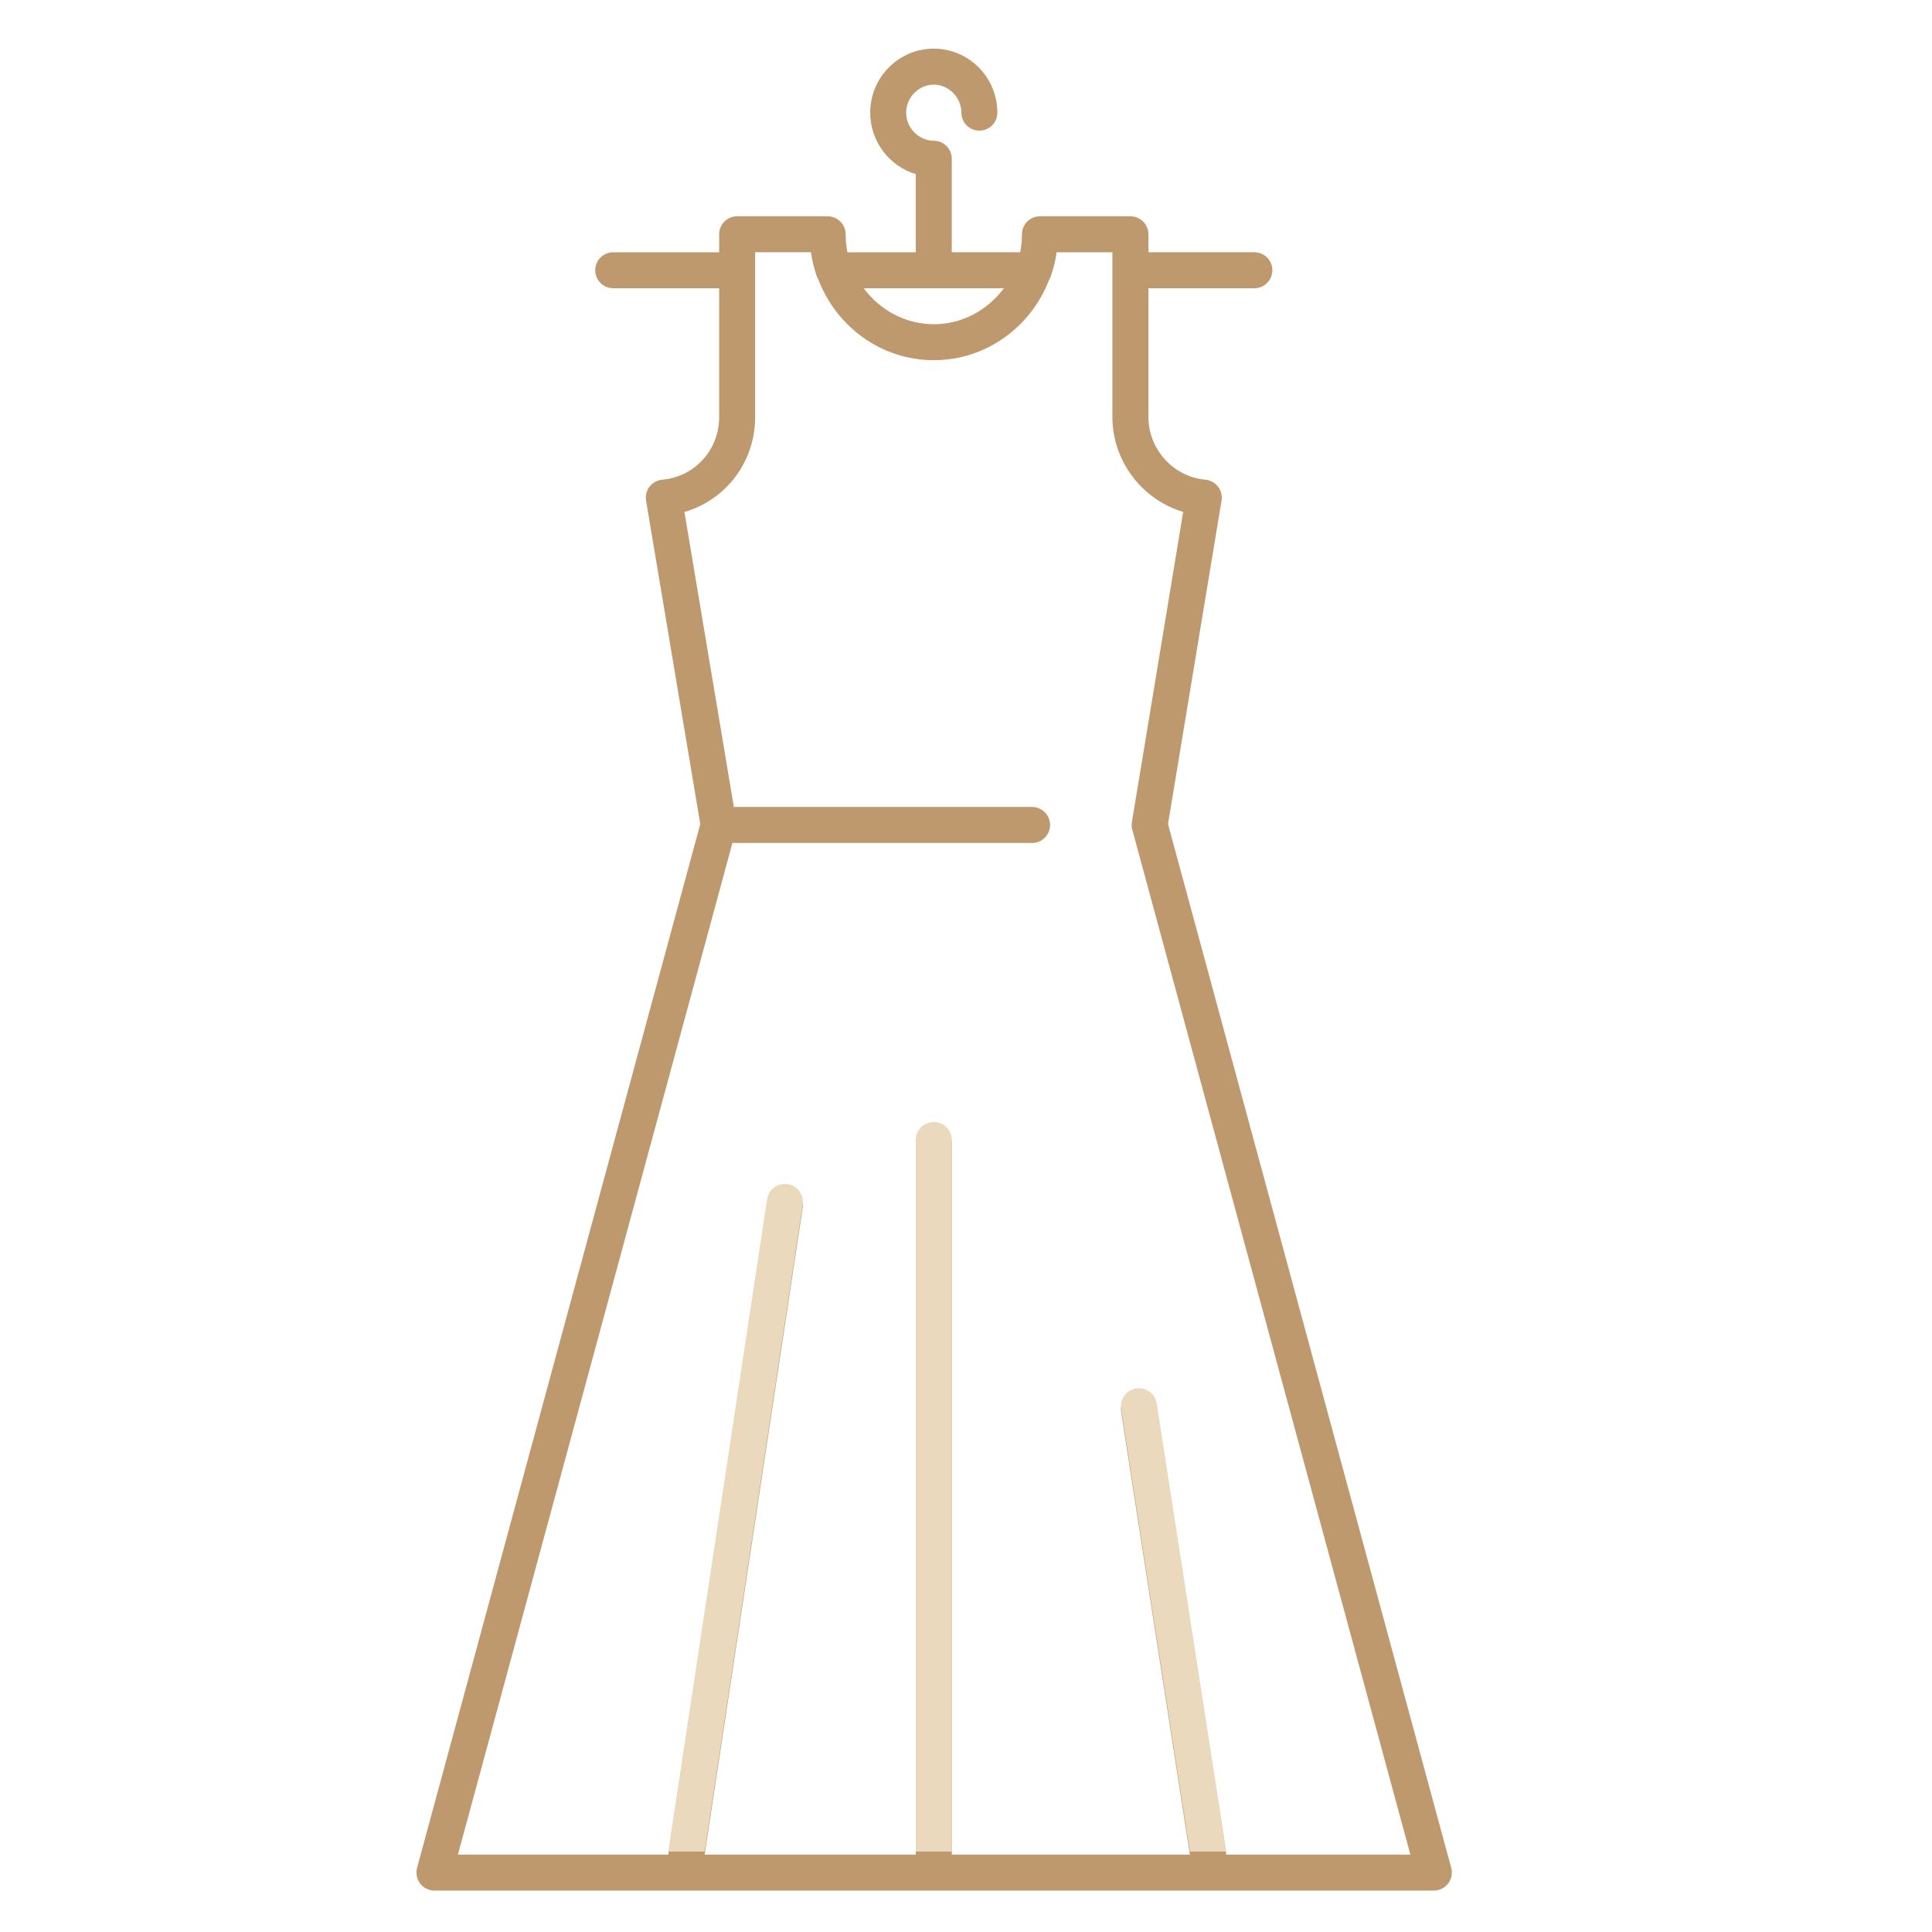 <?xml version="1.0" encoding="utf-8"?>
<!-- Generator: Adobe Illustrator 16.0.0, SVG Export Plug-In . SVG Version: 6.00 Build 0)  -->
<!DOCTYPE svg PUBLIC "-//W3C//DTD SVG 1.1//EN" "http://www.w3.org/Graphics/SVG/1.1/DTD/svg11.dtd">
<svg version="1.1" xmlns="http://www.w3.org/2000/svg" xmlns:xlink="http://www.w3.org/1999/xlink" x="0px" y="0px" width="100px"
	 height="100px" viewBox="0 0 100 100" enable-background="new 0 0 100 100" xml:space="preserve">
<g id="Calque_1" display="none">
	<g display="inline">
		<defs>
			<rect id="SVGID_1_" x="-7.834" y="4.215" width="114" height="91.505"/>
		</defs>
		<clipPath id="SVGID_2_">
			<use xlink:href="#SVGID_1_"  overflow="visible"/>
		</clipPath>
		<path clip-path="url(#SVGID_2_)" fill="#FFFFFF" d="M43.713,71.658c-0.503,0-1.421-0.871-2.161-1.57
			c-1.229-1.163-2.622-2.482-4.219-2.482c-0.235,0-0.471,0.03-0.699,0.087c-0.009,0.002-0.018,0.005-0.028,0.008
			c-0.455,0.132-0.907,0.328-1.306,0.503c-0.354,0.152-0.837,0.362-1.013,0.365c-0.013,0.001-0.024,0.002-0.037,0.003
			c-0.013-0.001-0.024-0.002-0.036-0.003c-0.176-0.003-0.66-0.213-1.013-0.365c-0.398-0.174-0.851-0.37-1.308-0.503
			c-0.009-0.003-0.018-0.006-0.025-0.007c-0.23-0.058-0.465-0.088-0.701-0.088c-1.597,0-2.991,1.319-4.219,2.482
			c-0.739,0.699-1.659,1.57-2.164,1.57c-0.258,0-0.496,0.14-0.622,0.365c-0.125,0.225-0.121,0.502,0.016,0.722
			c0.036,0.057,0.891,1.426,2.544,2.797c0.972,0.808,2.024,1.45,3.126,1.913c1.384,0.58,2.848,0.874,4.351,0.874
			c0.017,0,0.033,0,0.05-0.001c0.018,0.001,0.035,0.001,0.051,0.001l0,0c1.503,0,2.967-0.294,4.351-0.874
			c1.103-0.463,2.153-1.105,3.126-1.913c1.648-1.367,2.509-2.739,2.545-2.797c0.136-0.22,0.141-0.497,0.016-0.722
			C44.211,71.798,43.973,71.658,43.713,71.658 M40.869,74.445c-1.355,1.122-3.592,2.46-6.569,2.46c-0.017,0-0.033,0.001-0.051,0.003
			c-0.017-0.002-0.033-0.003-0.05-0.003c-2.381,0-4.583-0.822-6.548-2.442c-0.217-0.18-0.43-0.368-0.636-0.563
			c0.227,0.038,0.452,0.064,0.672,0.078c0.101,0.006,0.206,0.009,0.311,0.009c0.821,0,1.663-0.181,2.477-0.354
			c0.713-0.153,1.386-0.297,1.946-0.297c0.753,0,1.427,0.363,1.431,0.366c0.121,0.066,0.26,0.098,0.399,0.087
			c0.138,0.01,0.275-0.021,0.392-0.087c0.007-0.003,0.68-0.366,1.433-0.366c0.56,0,1.234,0.144,1.947,0.297
			c0.814,0.174,1.657,0.354,2.476,0.354c0.105,0,0.212-0.003,0.312-0.009c0.222-0.014,0.445-0.04,0.673-0.078
			C41.283,74.089,41.08,74.271,40.869,74.445 M40.727,72.556c-0.072,0.004-0.146,0.006-0.225,0.006
			c-0.671,0-1.436-0.163-2.181-0.323c-0.788-0.169-1.532-0.328-2.244-0.328c-0.765,0-1.433,0.229-1.828,0.402
			c-0.394-0.173-1.062-0.402-1.828-0.402c-0.71,0-1.455,0.16-2.245,0.328c-0.741,0.159-1.507,0.323-2.18,0.323
			c-0.077,0-0.152-0.002-0.223-0.006c-0.438-0.026-0.854-0.118-1.208-0.225c0.442-0.34,0.893-0.766,1.36-1.208
			c1.035-0.98,2.208-2.09,3.253-2.09c0.112,0,0.223,0.012,0.328,0.038c0.366,0.108,0.752,0.276,1.125,0.438
			c0.589,0.255,1.097,0.476,1.554,0.483H34.2c0.017,0,0.033,0,0.051-0.001c0.021,0.001,0.043,0.001,0.063,0.001
			c0.458-0.009,0.964-0.229,1.552-0.483c0.373-0.161,0.759-0.328,1.125-0.438c0.106-0.026,0.217-0.038,0.329-0.038
			c1.046,0,2.218,1.109,3.253,2.09c0.469,0.442,0.918,0.868,1.36,1.208C41.58,72.438,41.164,72.529,40.727,72.556"/>
		<path clip-path="url(#SVGID_2_)" fill="#FFFFFF" d="M42.449,83.683c-2.565,1.149-5.34,1.756-8.024,1.756
			c-0.043,0-0.084,0.004-0.125,0.009c-0.04-0.005-0.081-0.009-0.124-0.009c-5.627,0-11.375-2.662-15.002-6.946
			c-2.396-2.832-4.112-5.762-5.47-9.46c-0.019-0.097-0.053-0.188-0.099-0.274c-0.524-1.459-0.995-3.038-1.43-4.777
			c-0.128-0.511-0.646-0.82-1.155-0.692c-0.51,0.129-0.82,0.645-0.692,1.155c0.278,1.109,0.565,2.143,0.868,3.117
			c-4.2-2.306-6.503-8.114-6.51-11.847c-0.004-1.748,0.467-2.919,1.259-3.139c0.437-0.11,0.792-0.07,1.117,0.127
			c0.743,0.451,1.156,1.61,1.253,2.021c0.118,0.512,0.627,0.831,1.139,0.715c0.514-0.116,0.834-0.628,0.718-1.14
			c-0.052-0.229-0.556-2.27-2.113-3.22c-0.039-0.024-0.078-0.046-0.117-0.068c-0.29-1.708-1.416-8.584-1.416-12.447
			c0-20,10.69-32.422,27.9-32.422c17.208,0,27.899,12.423,27.899,32.422c0,1.739-0.236,4.389-0.683,7.662
			c-0.072,0.521,0.293,1.001,0.815,1.073c0.52,0.071,1-0.294,1.071-0.815c0.465-3.405,0.701-6.07,0.701-7.92
			c0-5.561-0.781-10.618-2.322-15.031c-1.465-4.199-3.615-7.819-6.389-10.757C52.861,9.962,49.66,7.8,46.006,6.351
			c-3.537-1.402-7.434-2.114-11.581-2.114c-4.149,0-8.045,0.711-11.582,2.114c-3.655,1.45-6.855,3.612-9.513,6.425
			c-2.775,2.938-4.925,6.558-6.39,10.757c-1.54,4.413-2.321,9.47-2.321,15.031c0,3.647,0.921,9.622,1.327,12.077
			c-0.159,0.02-0.32,0.05-0.482,0.091c-0.004,0.001-0.007,0.002-0.011,0.003c-1.705,0.459-2.679,2.276-2.673,4.983
			c0.006,2.655,0.933,5.805,2.481,8.422c0.864,1.461,1.882,2.706,3.028,3.699c1.15,0.996,2.404,1.718,3.735,2.148
			c0.344,0.915,0.71,1.782,1.103,2.616c1.205,2.564,2.708,4.894,4.592,7.119c1.974,2.333,4.547,4.27,7.443,5.603
			c2.869,1.32,5.985,2.019,9.013,2.019c0.043,0,0.084-0.003,0.124-0.009c0.041,0.006,0.083,0.009,0.125,0.009
			c2.95,0,5.993-0.665,8.804-1.923c0.479-0.215,0.693-0.779,0.479-1.259S42.93,83.468,42.449,83.683"/>
		<path clip-path="url(#SVGID_2_)" fill="#FFFFFF" d="M36.206,62.623c0.514,0.441,1.147,0.362,1.412-0.177
			c0.267-0.538,0.066-1.332-0.448-1.772c-0.514-0.44-1.146-0.36-1.412,0.178C35.492,61.389,35.692,62.184,36.206,62.623"/>
		<path clip-path="url(#SVGID_2_)" fill="#FFFFFF" d="M31.43,60.674c-0.514,0.44-0.715,1.234-0.45,1.772
			c0.267,0.539,0.899,0.618,1.414,0.177c0.513-0.439,0.714-1.234,0.449-1.771C32.577,60.313,31.944,60.233,31.43,60.674"/>
		<path clip-path="url(#SVGID_2_)" fill="#FFFFFF" d="M52.273,42.597c-1.759-1.336-2.471-1.627-2.854-1.731
			c-0.007-0.002-0.017-0.004-0.024-0.007c-1.409-0.339-3.591-0.102-6.484,0.705c-2.086,0.582-3.77,1.245-3.841,1.272
			c-0.489,0.193-0.729,0.746-0.535,1.235c0.193,0.49,0.747,0.729,1.234,0.537c1.794-0.709,6.931-2.426,9.167-1.9
			c0.588,0.169,2.433,1.534,3.815,2.712c0.179,0.153,0.399,0.228,0.616,0.228c0.271,0,0.538-0.114,0.727-0.335
			c0.341-0.401,0.292-1.001-0.107-1.343C53.953,43.942,53.19,43.294,52.273,42.597"/>
		<path clip-path="url(#SVGID_2_)" fill="#FFFFFF" d="M28.832,44.608c0.489,0.193,1.042-0.047,1.235-0.537
			c0.193-0.489-0.047-1.042-0.536-1.235c-0.071-0.028-1.755-0.691-3.841-1.272c-2.894-0.807-5.076-1.043-6.485-0.705
			c-0.009,0.002-0.017,0.004-0.024,0.007c-0.383,0.104-1.096,0.395-2.854,1.731c-0.917,0.697-1.68,1.346-1.712,1.373
			c-0.4,0.342-0.448,0.943-0.107,1.343c0.188,0.221,0.456,0.335,0.725,0.335c0.218,0,0.438-0.075,0.617-0.228
			c1.382-1.178,3.227-2.542,3.816-2.712C21.902,42.182,27.037,43.899,28.832,44.608"/>
		<path clip-path="url(#SVGID_2_)" fill="#FFFFFF" d="M23.104,54.389c0.067,0.002,0.136,0.003,0.204,0.003
			c3.478,0,6.379-1.951,6.504-2.035c0.434-0.297,0.545-0.889,0.25-1.322c-0.294-0.434-0.887-0.547-1.322-0.252
			c-0.026,0.018-2.648,1.769-5.594,1.704c-2.833-0.063-4.303-1.518-4.364-1.58l0.005,0.004c-1.212-1.107-2.169,0.672-1.375,1.318
			S19.448,54.309,23.104,54.389"/>
		<path clip-path="url(#SVGID_2_)" fill="#FFFFFF" d="M51.188,52.229c0.673-0.623-0.303-2.069-1.375-1.318l0.004-0.004
			c-0.061,0.062-1.529,1.517-4.362,1.58c-2.906,0.065-5.271-1.649-5.313-1.681c-0.42-0.313-1.017-0.226-1.331,0.193
			c-0.314,0.423-0.229,1.019,0.193,1.334c0.114,0.085,2.797,2.06,6.289,2.06c0.068,0,0.137-0.001,0.206-0.003
			C49.152,54.309,50.515,52.852,51.188,52.229"/>
		<path clip-path="url(#SVGID_2_)" fill="#FFFFFF" d="M47.285,16.659c0.308-0.427,0.209-1.022-0.219-1.33
			c-0.425-0.307-1.02-0.21-1.327,0.217c-4.822,6.701-10.858,8.35-16.696,9.945c-4.076,1.113-8.289,2.264-11.96,5.104
			c-1.983,1.536-3.647,3.422-5.087,5.768c-1.589,2.591-2.867,5.677-3.909,9.434c-0.141,0.508,0.156,1.033,0.663,1.173
			c0.085,0.024,0.171,0.035,0.255,0.035c0.417,0,0.8-0.276,0.917-0.698c4.084-14.733,11.631-16.794,19.622-18.977
			c3.025-0.827,6.153-1.682,9.167-3.226C42.142,22.345,44.946,19.91,47.285,16.659"/>
		<path clip-path="url(#SVGID_2_)" fill="#FFFFFF" d="M59.398,46.188c0.071,0,0.143-0.008,0.217-0.026
			c0.512-0.119,0.83-0.631,0.711-1.144c-0.498-2.129-1.362-4.218-2.566-6.208c-1.251-2.065-2.814-3.929-4.65-5.541
			c-4.104-3.604-9.268-5.69-14.941-6.032c-0.524-0.032-0.976,0.369-1.008,0.894c-0.031,0.524,0.369,0.977,0.894,1.008
			c11.572,0.697,18.696,8.945,20.418,16.313C58.575,45.891,58.966,46.188,59.398,46.188"/>
		<path clip-path="url(#SVGID_2_)" fill="#FFFFFF" d="M11.338,80.436L11.338,80.436c-0.003,0-0.007-0.001-0.01,0
			c-1.542,0-2.765-0.442-3.632-1.313c-1.468-1.476-1.49-3.738-1.49-3.813v-0.008c0-0.35-0.282-0.633-0.631-0.636H5.572
			c-0.348,0-0.631,0.281-0.635,0.629c0,0.002,0,0.004,0,0.007c0,0.054-0.023,1.365-0.671,2.637c-0.844,1.657-2.345,2.497-4.46,2.497
			c-0.349,0-0.633,0.282-0.634,0.632c-0.001,0.351,0.281,0.635,0.63,0.637c2.107,0.015,3.606,0.86,4.456,2.514
			c0.659,1.286,0.68,2.607,0.681,2.625c0.002,0.348,0.286,0.63,0.635,0.63h0.002c0.351-0.002,0.634-0.287,0.632-0.638
			c0-0.064-0.016-1.6-0.798-3.152c-0.464-0.922-1.255-1.953-2.59-2.603c1.344-0.645,2.137-1.684,2.6-2.61
			c0.05-0.101,0.098-0.201,0.142-0.302c0.273,0.627,0.665,1.272,1.228,1.84c0.437,0.442,0.938,0.798,1.5,1.068
			c-0.569,0.279-1.076,0.646-1.52,1.104c-0.244,0.252-0.236,0.654,0.016,0.897c0.251,0.245,0.653,0.237,0.897-0.015
			c0.871-0.899,2.098-1.355,3.647-1.358h0.011c0.35,0,0.634-0.284,0.634-0.635C11.973,80.719,11.689,80.436,11.338,80.436"/>
		<path clip-path="url(#SVGID_2_)" fill="#FFFFFF" d="M0.634,37.347c0.35,0,0.634-0.285,0.634-0.635
			c0-0.351-0.285-0.635-0.635-0.635H0.632H0.626c-0.99,0-1.771-0.279-2.319-0.829c-0.942-0.945-0.955-2.415-0.955-2.447
			c0-0.002,0-0.005,0-0.006c0-0.349-0.282-0.633-0.632-0.634h-0.003c-0.348,0-0.632,0.28-0.635,0.628v0.005
			c0,0.03-0.018,0.888-0.441,1.711c-0.536,1.043-1.492,1.573-2.841,1.573c-0.349,0-0.633,0.283-0.634,0.633
			c-0.001,0.349,0.281,0.635,0.631,0.637c1.344,0.01,2.299,0.542,2.84,1.584c0.428,0.829,0.446,1.688,0.446,1.703
			c0.002,0.349,0.286,0.63,0.635,0.63h0.002c0.351-0.001,0.634-0.287,0.632-0.638c0-0.045-0.012-1.134-0.564-2.23
			c-0.291-0.577-0.759-1.215-1.51-1.675c0.686-0.417,1.137-0.983,1.431-1.519c0.177,0.323,0.402,0.642,0.69,0.933
			c0.223,0.226,0.47,0.42,0.738,0.583c-0.274,0.169-0.526,0.371-0.753,0.606c-0.244,0.252-0.237,0.654,0.015,0.898
			c0.252,0.244,0.654,0.237,0.898-0.015c0.551-0.569,1.336-0.859,2.331-0.86H0.634"/>
		<path clip-path="url(#SVGID_2_)" fill="#FFFFFF" d="M74.563,32.945c1.029,0,1.867-0.837,1.867-1.869
			c0-1.03-0.838-1.869-1.867-1.869c-1.03,0-1.868,0.839-1.868,1.869C72.695,32.108,73.533,32.945,74.563,32.945 M74.563,30.479
			c0.328,0,0.598,0.269,0.598,0.598c0,0.331-0.27,0.599-0.598,0.599c-0.331,0-0.599-0.268-0.599-0.599
			C73.965,30.747,74.232,30.479,74.563,30.479"/>
	</g>
	<g display="inline">
		<defs>
			<rect id="SVGID_3_" x="49.854" y="91.935" width="3.776" height="3.765"/>
		</defs>
		<clipPath id="SVGID_4_">
			<use xlink:href="#SVGID_3_"  overflow="visible"/>
		</clipPath>
		<path clip-path="url(#SVGID_4_)" fill="#FFFFFF" d="M51.733,91.963c-1.029,0-1.868,0.838-1.868,1.868s0.839,1.868,1.868,1.868
			c1.031,0,1.867-0.838,1.867-1.868S52.765,91.963,51.733,91.963 M51.733,94.43c-0.331,0-0.599-0.269-0.599-0.599
			s0.268-0.6,0.599-0.6s0.599,0.27,0.599,0.6S52.064,94.43,51.733,94.43"/>
	</g>
	<g display="inline">
		<defs>
			<rect id="SVGID_5_" x="-7.834" y="4.215" width="114" height="91.505"/>
		</defs>
		<clipPath id="SVGID_6_">
			<use xlink:href="#SVGID_5_"  overflow="visible"/>
		</clipPath>
		<path clip-path="url(#SVGID_6_)" fill="#FFFFFF" d="M87.242,62.56c0.021-0.132,0.031-0.264,0.031-0.395v-3.292
			c0-2.035-1.521-3.512-5.883-4.621c-0.07-0.017-0.142-0.026-0.211-0.026c-0.396,0-0.741,0.268-0.837,0.649
			c-0.117,0.462,0.162,0.933,0.622,1.049c3.774,0.96,4.584,2.047,4.584,2.949c0,0.903-1.563,1.978-4.084,2.798
			c-2.99,0.974-7.017,1.51-11.34,1.51c-4.322,0-8.351-0.536-11.341-1.51c-2.519-0.82-4.085-1.895-4.085-2.798
			c0-0.847,1.378-1.858,3.593-2.642c2.586-0.914,5.115-1.494,8.976-1.634c0.23-0.01,0.443-0.105,0.601-0.274
			c0.155-0.169,0.237-0.389,0.229-0.619c-0.018-0.466-0.395-0.832-0.86-0.832c-0.011,0-0.021,0-0.032,0.001
			c-3.864,0.14-6.611,0.75-9.318,1.675c-3.211,1.096-4.911,2.592-4.911,4.325l0.002,3.292c0,0.131,0.01,0.262,0.029,0.396
			c-1.594,0.998-2.402,2.143-2.402,3.402v10.989c0,2.062,2.162,3.813,6.253,5.068c3.559,1.093,8.396,1.719,13.268,1.719
			c4.872,0,9.71-0.626,13.269-1.719c4.091-1.255,6.253-3.007,6.253-5.068V65.963C89.646,64.702,88.837,63.558,87.242,62.56
			 M87.922,76.952c0,0.547-0.438,1.145-1.264,1.726c-0.849,0.595-2.092,1.162-3.599,1.641c-3.442,1.094-8.035,1.695-12.935,1.695
			c-4.896,0-9.491-0.602-12.934-1.695c-1.507-0.479-2.75-1.046-3.6-1.641c-0.825-0.581-1.264-1.179-1.264-1.726v-8.053
			c1.521,1.175,4.04,2.153,7.301,2.837c3.115,0.652,6.843,1.013,10.496,1.013s7.382-0.36,10.497-1.013
			c3.261-0.684,5.777-1.662,7.3-2.837V76.952z M86.658,67.688c-0.849,0.596-2.092,1.163-3.599,1.642
			c-3.442,1.093-8.035,1.695-12.935,1.695c-4.898,0-9.491-0.603-12.934-1.695c-1.507-0.479-2.75-1.046-3.6-1.642
			c-0.825-0.58-1.264-1.178-1.264-1.725c0-0.573,0.513-1.228,1.45-1.846c0.86,0.987,2.398,1.837,4.569,2.526
			c3.157,1.002,7.34,1.555,11.777,1.555c1.02,0,2.04-0.03,3.033-0.088c0.23-0.013,0.441-0.115,0.594-0.287
			c0.153-0.173,0.23-0.395,0.216-0.624c-0.026-0.454-0.405-0.812-0.863-0.812c-0.016,0-0.03,0-0.046,0.001
			c-0.964,0.057-1.95,0.085-2.934,0.085c-4.322,0-8.351-0.536-11.339-1.511c-2.521-0.821-4.087-1.893-4.087-2.798v-0.513
			c0.891,0.642,2.117,1.212,3.648,1.698c3.157,1.003,7.34,1.556,11.777,1.556c4.437,0,8.62-0.553,11.777-1.556
			c1.532-0.486,2.758-1.057,3.646-1.698v0.513c0,0.675-0.91,1.489-2.435,2.18c-0.211,0.095-0.369,0.266-0.451,0.481
			c-0.081,0.216-0.074,0.45,0.021,0.66c0.139,0.307,0.447,0.507,0.785,0.507c0.124,0,0.244-0.026,0.354-0.077
			c1.176-0.531,2.063-1.138,2.644-1.802c0.938,0.619,1.454,1.273,1.454,1.849C87.922,66.51,87.484,67.107,86.658,67.688"/>
	</g>
	<g display="inline">
		<defs>
			<rect id="SVGID_7_" x="76.383" y="39.226" width="29.779" height="32.695"/>
		</defs>
		<clipPath id="SVGID_8_">
			<use xlink:href="#SVGID_7_"  overflow="visible"/>
		</clipPath>
		<path clip-path="url(#SVGID_8_)" fill="#FFFFFF" d="M105.442,60.209c-0.848-2.642-2.376-5.563-4.422-8.448l-0.007-0.01
			c-0.148-0.209-0.303-0.421-0.457-0.631l-0.021-0.03c-0.156-0.211-0.313-0.419-0.464-0.616l-0.028-0.036
			c-0.159-0.207-0.317-0.411-0.476-0.609l-0.027-0.033c-0.172-0.217-0.334-0.417-0.494-0.61l-0.006-0.008
			c-0.155-0.187-0.316-0.377-0.491-0.583L98.51,48.55c-0.159-0.186-0.322-0.374-0.5-0.575l-0.037-0.039
			c-0.167-0.189-0.34-0.381-0.516-0.569l-0.025-0.028c-0.173-0.188-0.354-0.379-0.534-0.568l-0.009-0.009
			c-2.446-2.553-5.027-4.603-7.461-5.931c-1.954-1.067-3.702-1.606-5.192-1.606c-1.115,0-2.05,0.306-2.78,0.911l-3.403,2.813
			c-1.938,1.604-2.234,4.366-0.475,8.767c0.133,0.329,0.447,0.543,0.802,0.543c0.11,0,0.218-0.021,0.32-0.063
			c0.443-0.177,0.657-0.68,0.48-1.121c-1.44-3.604-1.333-5.718-0.031-6.795c0.417-0.345,0.987-0.52,1.694-0.52
			c1.173,0,2.68,0.484,4.355,1.398c2.999,1.637,6.238,4.456,9.117,7.94s5.039,7.195,6.081,10.449
			c0.938,2.929,0.848,5.143-0.246,6.083h-0.013l-0.025,0.032c-0.412,0.338-0.977,0.508-1.678,0.509
			c-1.635,0-3.367-0.738-5.796-2.413c-0.145-0.1-0.313-0.153-0.488-0.153c-0.284,0-0.55,0.14-0.711,0.373
			c-0.271,0.392-0.171,0.93,0.22,1.2c2.756,1.9,4.769,2.722,6.777,2.722l0,0c1.111,0,2.044-0.308,2.78-0.912l3.407-2.817
			C106.342,66.752,106.631,63.926,105.442,60.209 M103.525,66.843l-0.746,0.615c0.059-1.106-0.107-2.37-0.495-3.765
			c-0.861-3.094-2.762-6.691-5.352-10.133c-0.055-0.073-0.123-0.138-0.201-0.192C96.383,52.91,96.017,52.45,95.645,52
			c-3.017-3.649-6.434-6.617-9.62-8.356c-1.548-0.843-2.975-1.359-4.249-1.536l0.776-0.642c0.416-0.344,0.986-0.518,1.694-0.518
			c1.173,0,2.68,0.482,4.354,1.397c2.283,1.245,4.719,3.186,7.04,5.607c0.004,0.003,0.006,0.006,0.01,0.01
			c0.35,0.365,0.702,0.747,1.048,1.135l0.006,0.006c0.172,0.193,0.34,0.385,0.501,0.574l0.028,0.034
			c0.163,0.189,0.323,0.381,0.478,0.564l0.007,0.01c0.155,0.188,0.317,0.388,0.481,0.592l0.016,0.021
			c0.162,0.203,0.321,0.407,0.474,0.606l0.004,0.004c0.316,0.414,0.625,0.832,0.918,1.245c0.002,0.003,0.004,0.006,0.008,0.009
			c1.942,2.738,3.388,5.495,4.182,7.972C104.745,63.69,104.646,65.916,103.525,66.843"/>
	</g>
	<g display="inline">
		<defs>
			<rect id="SVGID_9_" x="-7.834" y="4.215" width="114" height="91.505"/>
		</defs>
		<clipPath id="SVGID_10_">
			<use xlink:href="#SVGID_9_"  overflow="visible"/>
		</clipPath>
		<path clip-path="url(#SVGID_10_)" fill="#FFFFFF" d="M63.061,58.321c-0.475,0-0.863,0.387-0.863,0.862s0.389,0.862,0.863,0.862
			c2.262,0,4.433-0.896,6.454-2.664c1.589-1.389,2.677-2.973,3.207-3.837c1.251,0.397,4.086,1.479,5.212,3.403
			c0.484,0.825,0.584,1.702,0.312,2.681c-0.062,0.223-0.034,0.455,0.08,0.656c0.11,0.2,0.295,0.346,0.519,0.408
			c0.074,0.021,0.153,0.032,0.232,0.032c0.386,0,0.727-0.26,0.831-0.631c0.4-1.435,0.237-2.788-0.487-4.022
			c-1.833-3.126-6.698-4.332-6.903-4.381c-0.068-0.017-0.136-0.024-0.203-0.024c-0.322,0-0.613,0.176-0.764,0.462
			C71.518,52.19,68.248,58.321,63.061,58.321"/>
	</g>
</g>
<g id="Calque_3" display="none">
	<g display="inline">
		<path fill="none" stroke="#BF996E" stroke-width="2" stroke-linecap="round" stroke-linejoin="round" stroke-miterlimit="10" d="
			M8.741,58.205c0,0,0.013,0.091,0,0.116c0.129,3.241,1.007,5.462,2.131,6.895c0.929,1.163,2.247,1.899,3.603,1.77
			c0.438-0.039,0.813-0.142,1.11-0.349c0.013,0,0.025,0,0.039-0.013"/>
		<path fill="none" stroke="#EBD9BD" stroke-width="2" stroke-linecap="round" stroke-linejoin="round" stroke-miterlimit="10" d="
			M38.555,71.937c1.638,0.9,3.276,0.9,4.914,0"/>
		<path fill="none" stroke="#EBD9BD" stroke-width="2" stroke-linecap="round" stroke-linejoin="round" stroke-miterlimit="10" d="
			M35.534,81.071c3.653,2.136,7.305,2.136,10.957,0"/>
		<path fill="none" stroke="#EBD9BD" stroke-width="2" stroke-linecap="round" stroke-linejoin="round" stroke-miterlimit="10" d="
			M13.545,48.792v1.394c-0.026,5.397,0.517,10.37,1.626,14.9c0.065,0.285,0.142,0.568,0.22,0.852
			c1.433,5.54,3.693,10.435,6.702,14.694c4.261,6.044,13.08,12.899,18.916,12.899c5.836,0,14.668-6.855,18.903-12.899
			c1.021-1.434,1.949-2.943,2.775-4.52"/>
		<path fill="none" stroke="#BF996E" stroke-width="2" stroke-linecap="round" stroke-linejoin="round" stroke-miterlimit="10" d="
			M74.332,52.549L74.332,52.549c0.404-1.916,0.625-3.877,0.531-5.834c-0.487-10.023-5.33-18.11-11.065-23.566
			c-8.819-8.367-29.555-11.697-43.306-1.213C10.304,29.708,4.558,43.008,8.741,58.321c0.013-0.025,0-0.116,0-0.116
			c1.356-5.254,2.221-9.077,6.818-11.026c12.615-5.333,27.915,0.799,34.293-10.653c0.93-1.678,1.68-3.459,2.222-5.319
			c0.014-0.065,0.038-0.104,0.038-0.156c1.802,11.141,11.311,16.244,11.325,16.244"/>
		<path fill="none" stroke="#BF996E" stroke-width="2" stroke-linecap="round" stroke-linejoin="round" stroke-miterlimit="10" d="
			M24.952,19.02c-0.833-1.303-0.833-2.288-0.833-2.9C24.115,9.759,31.88,4.841,41.025,4.841c9.147,0,17.281,4.835,16.905,11.279
			c-0.023,0.375-0.236,1.346-0.587,2.264"/>
		<path fill="none" stroke="#EBD9BD" stroke-width="2" stroke-linecap="round" stroke-linejoin="round" stroke-miterlimit="10" d="
			M30.47,89.069c0,0,0.437,4.559,0,8.874"/>
		<path fill="none" stroke="#EBD9BD" stroke-width="2" stroke-linecap="round" stroke-linejoin="round" stroke-miterlimit="10" d="
			M51.557,89.069c0,0-0.437,4.559,0,8.874"/>
		<path fill="none" stroke="#EBD9BD" stroke-width="2" stroke-linecap="round" stroke-linejoin="round" stroke-miterlimit="10" d="
			M22.533,60.526c2.068,2.112,7.613,3.202,11.67-0.188"/>
		<path fill="none" stroke="#EBD9BD" stroke-width="2" stroke-linecap="round" stroke-linejoin="round" stroke-miterlimit="10" d="
			M49.188,51.964c1.308-0.354,5.41-0.725,8.107,0"/>
		<path fill="none" stroke="#EBD9BD" stroke-width="2" stroke-linecap="round" stroke-linejoin="round" stroke-miterlimit="10" d="
			M32.933,51.964c-1.309-0.354-5.411-0.725-8.109,0"/>
		
			<line fill="none" stroke="#BF996E" stroke-width="2" stroke-linecap="round" stroke-linejoin="round" stroke-miterlimit="10" x1="79.996" y1="62.698" x2="76.315" y2="60.845"/>
		
			<line fill="none" stroke="#BF996E" stroke-width="2" stroke-linecap="round" stroke-linejoin="round" stroke-miterlimit="10" x1="65.823" y1="55.551" x2="64.179" y2="54.725"/>
		
			<line fill="none" stroke="#BF996E" stroke-width="2" stroke-linecap="round" stroke-linejoin="round" stroke-miterlimit="10" x1="72.036" y1="58.678" x2="69.469" y2="57.392"/>
		
			<line fill="none" stroke="#BF996E" stroke-width="2" stroke-linecap="round" stroke-linejoin="round" stroke-miterlimit="10" x1="76.012" y1="65.669" x2="72.091" y2="64.711"/>
		
			<polyline fill="none" stroke="#BF996E" stroke-width="2" stroke-linecap="round" stroke-linejoin="round" stroke-miterlimit="10" points="
			64.934,62.951 64.947,62.952 67.247,63.522 		"/>
		
			<line fill="none" stroke="#BF996E" stroke-width="2" stroke-linecap="round" stroke-linejoin="round" stroke-miterlimit="10" x1="65.124" y1="70.434" x2="63.021" y2="70.486"/>
		
			<line fill="none" stroke="#BF996E" stroke-width="2" stroke-linecap="round" stroke-linejoin="round" stroke-miterlimit="10" x1="75.327" y1="70.17" x2="70.623" y2="70.292"/>
		
			<circle fill="none" stroke="#BF996E" stroke-width="2" stroke-linecap="round" stroke-linejoin="round" stroke-miterlimit="10" cx="84.62" cy="70.328" r="0.351"/>
		<path fill="none" stroke="#BF996E" stroke-width="2" stroke-linecap="round" stroke-linejoin="round" stroke-miterlimit="10" d="
			M64.934,98.444l5.886-15.101c0.814-2.146,3.211-3.224,5.357-2.409l13.907,5.279c2.146,0.813,3.224,3.212,2.41,5.355l-2.589,6.821"
			/>
		<path fill="none" stroke="#BF996E" stroke-width="2" stroke-linecap="round" stroke-linejoin="round" stroke-miterlimit="10" d="
			M89.215,85.884l2.58-6.798c0.396-1.043-0.128-2.21-1.171-2.605l-8.431-3.2c-1.043-0.396-2.209,0.128-2.604,1.172l-2.581,6.798"/>
		<path fill="none" stroke="#BF996E" stroke-width="2" stroke-linecap="round" stroke-linejoin="round" stroke-miterlimit="10" d="
			M90.762,75.807l1.854-4.889c0.267-0.702-0.086-1.488-0.787-1.755l-5.682-2.156c-0.701-0.266-1.487,0.086-1.756,0.79l-1.854,4.89"
			/>
		
			<line fill="none" stroke="#BF996E" stroke-width="2" stroke-linecap="round" stroke-linejoin="round" stroke-miterlimit="10" x1="75.698" y1="87.668" x2="73.347" y2="93.862"/>
		<path fill="none" stroke="#EBD9BD" stroke-width="2" stroke-linecap="round" stroke-linejoin="round" stroke-miterlimit="10" d="
			M59.49,60.526c-2.069,2.112-7.613,3.202-11.67-0.188"/>
	</g>
</g>
<g id="Calque_4" display="none">
	<g display="inline">
		<path fill="none" stroke="#BF996E" stroke-width="2" stroke-linecap="round" stroke-linejoin="round" stroke-miterlimit="10" d="
			M5.423,58.454c0,0,0.012,0.089,0,0.114c0.128,3.243,1.007,5.463,2.143,6.896c0.93,1.174,2.234,1.897,3.59,1.781
			c0.438-0.052,0.826-0.167,1.123-0.361"/>
		<path fill="none" stroke="#EBD9BD" stroke-width="2" stroke-linecap="round" stroke-linejoin="round" stroke-miterlimit="10" d="
			M19.466,52.438c0,0,4.125-1.332,8.417-0.775"/>
		<path fill="none" stroke="#EBD9BD" stroke-width="2" stroke-linecap="round" stroke-linejoin="round" stroke-miterlimit="10" d="
			M35.239,72.187c1.639,0.9,3.277,0.9,4.916,0"/>
		<path fill="none" stroke="#EBD9BD" stroke-width="2" stroke-linecap="round" stroke-linejoin="round" stroke-miterlimit="10" d="
			M32.219,81.322c3.652,2.135,7.305,2.135,10.956,0"/>
		<path fill="none" stroke="#EBD9BD" stroke-width="2" stroke-linecap="round" stroke-linejoin="round" stroke-miterlimit="10" d="
			M10.226,49.041v1.395c-0.026,5.398,0.53,10.368,1.627,14.901c0.078,0.283,0.142,0.566,0.232,0.852
			c1.42,5.539,3.679,10.434,6.702,14.706c4.248,6.03,13.079,12.887,18.915,12.887c5.823,0,14.656-6.856,18.904-12.887
			c1.729-2.452,3.216-5.112,4.416-7.979"/>
		<path fill="none" stroke="#BF996E" stroke-width="2" stroke-linecap="round" stroke-linejoin="round" stroke-miterlimit="10" d="
			M63.346,49.234v-0.013C56.05,45.373,51.35,44.096,48.807,31.3c0,0.051-0.025,0.103-0.039,0.154
			c-0.556,1.859-1.304,3.654-2.232,5.333c-6.38,11.439-21.681,5.306-34.282,10.639c-4.61,1.95-5.462,5.771-6.83,11.028
			c0,0,0.012,0.089,0,0.114C1.252,43.269,6.998,29.957,17.185,22.184C30.937,11.7,51.66,15.031,60.479,23.411
			c4.802,4.567,8.975,10.972,10.498,18.825"/>
		<path fill="none" stroke="#BF996E" stroke-width="2" stroke-linecap="round" stroke-linejoin="round" stroke-miterlimit="10" d="
			M21.638,19.271c-0.833-1.302-0.833-2.288-0.833-2.899C20.8,10.01,28.565,5.092,37.712,5.092s17.28,4.835,16.902,11.28
			c-0.02,0.374-0.235,1.344-0.585,2.263"/>
		<path fill="none" stroke="#EBD9BD" stroke-width="2" stroke-linecap="round" stroke-linejoin="round" stroke-miterlimit="10" d="
			M27.155,89.32c0,0,0.437,4.559,0,8.873"/>
		<path fill="none" stroke="#EBD9BD" stroke-width="2" stroke-linecap="round" stroke-linejoin="round" stroke-miterlimit="10" d="
			M48.241,89.32c0,0-0.438,4.559,0,8.873"/>
		<path fill="none" stroke="#EBD9BD" stroke-width="2" stroke-linecap="round" stroke-linejoin="round" stroke-miterlimit="10" d="
			M56.232,59.711c-2.17-2.346-7.761-3.298-11.646,0.894"/>
		
			<ellipse fill="#323232" stroke="#EBD9BD" stroke-width="2" stroke-linecap="round" stroke-linejoin="round" stroke-miterlimit="10" cx="50.4" cy="60.444" rx="1.067" ry="1.099"/>
		<path fill="none" stroke="#EBD9BD" stroke-width="2" stroke-linecap="round" stroke-linejoin="round" stroke-miterlimit="10" d="
			M19.16,59.711c2.171-2.346,7.763-3.298,11.646,0.894"/>
		<path fill="none" stroke="#EBD9BD" stroke-width="2" stroke-linecap="round" stroke-linejoin="round" stroke-miterlimit="10" d="
			M55.927,52.438c0,0-4.123-1.332-8.415-0.775"/>
		
			<ellipse fill="#323232" stroke="#EBD9BD" stroke-width="2" stroke-linecap="round" stroke-linejoin="round" stroke-miterlimit="10" cx="24.993" cy="60.444" rx="1.067" ry="1.099"/>
		<path fill="none" stroke="#BF996E" stroke-width="2" stroke-linecap="round" stroke-linejoin="round" stroke-miterlimit="10" d="
			M78.413,42.236l-6.817,6.572v0.012l-4.209,4.053l-2.351,2.261l-1.601,1.549c-1.859,1.795-2.44,4.352-1.511,6.146
			c0.156,0.298,0.35,0.568,0.595,0.826c0.245,0.246,0.516,0.452,0.8,0.607c0.129,0.078,0.272,0.143,0.415,0.207
			c1.664,0.684,3.911,0.219,5.615-1.343c0.051-0.039,0.116-0.091,0.167-0.144L84.495,48.55"/>
		<path fill="none" stroke="#BF996E" stroke-width="2" stroke-linecap="round" stroke-linejoin="round" stroke-miterlimit="10" d="
			M83.629,38.801l6.966-6.721c0.659-0.633,1.485-0.917,2.312-0.917c0.826,0.025,1.639,0.349,2.271,0.994
			c1.239,1.292,1.188,3.344-0.09,4.572l-6.966,6.735"/>
		
			<line fill="none" stroke="#BF996E" stroke-width="2" stroke-linecap="round" stroke-linejoin="round" stroke-miterlimit="10" x1="62.52" y1="63.652" x2="58.779" y2="67.26"/>
		<path fill="none" stroke="#BF996E" stroke-width="2" stroke-linecap="round" stroke-linejoin="round" stroke-miterlimit="10" d="
			M88.117,43.466l2.079,2.157c0.545,0.564,0.527,1.464-0.036,2.007l-2.373,2.289c-0.566,0.544-1.465,0.526-2.01-0.038l-9.101-9.439
			c-0.545-0.564-0.528-1.463,0.038-2.007l2.373-2.289c0.563-0.543,1.462-0.527,2.007,0.037l2.529,2.623"/>
		<path fill="none" stroke="#BF996E" stroke-width="2" stroke-linecap="round" stroke-linejoin="round" stroke-miterlimit="10" d="
			M71.395,72.38c1.749-3.029,6.209-8.744,6.209-8.744s4.459,5.715,6.208,8.744c2.377,4.113,2.829,7.103,2.083,9.924
			c-0.581,2.214-3.003,6.583-8.291,6.583c-5.289,0-7.71-4.369-8.292-6.583C68.565,79.482,69.017,76.493,71.395,72.38z"/>
		
			<line fill="none" stroke="#BF996E" stroke-width="2" stroke-linecap="round" stroke-linejoin="round" stroke-miterlimit="10" x1="81.612" y1="79.332" x2="73.593" y2="79.332"/>
		
			<line fill="none" stroke="#BF996E" stroke-width="2" stroke-linecap="round" stroke-linejoin="round" stroke-miterlimit="10" x1="77.603" y1="75.321" x2="77.603" y2="83.341"/>
		
			<line fill="none" stroke="#BF996E" stroke-width="2" stroke-linecap="round" stroke-linejoin="round" stroke-miterlimit="10" x1="65.036" y1="55.135" x2="76.509" y2="55.135"/>
	</g>
</g>
<g id="Calque_2" display="none">
	<g display="inline">
		<path fill="none" stroke="#BF996E" stroke-width="2" stroke-linecap="round" stroke-linejoin="round" stroke-miterlimit="10" d="
			M76.737,66.888c0.285,0.208,0.672,0.312,1.112,0.35c1.354,0.13,2.659-0.606,3.601-1.769c1.124-1.434,2.003-3.654,2.132-6.896
			c-0.014-0.038,0-0.115,0-0.115"/>
		<path fill="none" stroke="#BF996E" stroke-width="2" stroke-linecap="round" stroke-linejoin="round" stroke-miterlimit="10" d="
			M25.839,66.76c-0.298,0.206-0.852,0.439-1.292,0.478c-1.355,0.13-2.673-0.606-3.603-1.769c-1.149-1.434-2.027-3.681-2.143-6.961
			c0-0.012,0-0.012,0-0.026"/>
		<path fill="none" stroke="#EBD9BD" stroke-width="2" stroke-linecap="round" stroke-linejoin="round" stroke-miterlimit="10" d="
			M53.768,72.187c-1.638,0.899-3.276,0.899-4.915,0"/>
		<path fill="none" stroke="#EBD9BD" stroke-width="2" stroke-linecap="round" stroke-linejoin="round" stroke-miterlimit="10" d="
			M56.39,81.675c-3.386,1.603-6.772,1.603-10.158,0"/>
		<path fill="none" stroke="#EBD9BD" stroke-width="2" stroke-linecap="round" stroke-linejoin="round" stroke-miterlimit="10" d="
			M25.839,66.76c-0.052-0.182-0.104-0.375-0.155-0.569c-0.077-0.284-0.155-0.566-0.219-0.851c-0.981-4.042-1.524-8.432-1.615-13.145
			v-0.956"/>
		<path fill="none" stroke="#EBD9BD" stroke-width="2" stroke-linecap="round" stroke-linejoin="round" stroke-miterlimit="10" d="
			M40.766,89.24c3.615,2.646,7.487,4.531,10.55,4.531c5.834,0,14.654-6.856,18.915-12.886c3.007-4.261,5.268-9.156,6.701-14.695
			c0.077-0.284,0.154-0.566,0.219-0.851c1.111-4.532,1.653-9.504,1.628-14.914v-1.381"/>
		<path fill="none" stroke="#BF996E" stroke-width="2" stroke-linecap="round" stroke-linejoin="round" stroke-miterlimit="10" d="
			M40.203,31.299c-2.548,12.799-7.241,14.08-14.546,17.918v0.015c-3.587,1.88-5.677,5.834-6.849,9.254
			c0,0.026-0.012,0.055-0.025,0.081c-4.211-15.433,1.931-27.733,9.747-35.161c8.813-8.375,29.546-11.706,43.294-1.217
			c10.187,7.771,15.934,21.076,11.759,36.378c-0.013-0.026,0-0.11,0-0.11c-1.363-5.254-2.225-9.084-6.826-11.029
			C64.15,42.1,48.853,48.227,42.474,36.783c-0.936-1.68-1.686-3.467-2.23-5.33C40.229,31.397,40.203,31.354,40.203,31.299"/>
		<path fill="none" stroke="#BF996E" stroke-width="2" stroke-linecap="round" stroke-linejoin="round" stroke-miterlimit="10" d="
			M67.37,19.271c0.833-1.303,0.833-2.288,0.833-2.899c0.003-6.362-7.763-11.28-16.907-11.28c-9.147,0-17.281,4.835-16.904,11.28
			c0.022,0.374,0.235,1.344,0.587,2.262"/>
		<path fill="none" stroke="#EBD9BD" stroke-width="2" stroke-linecap="round" stroke-linejoin="round" stroke-miterlimit="10" d="
			M61.854,89.32c0,0-0.438,4.558,0,8.873"/>
		<path fill="none" stroke="#EBD9BD" stroke-width="2" stroke-linecap="round" stroke-linejoin="round" stroke-miterlimit="10" d="
			M40.767,89.235c0,0,0.437,4.643,0,8.958"/>
		<path fill="none" stroke="#EBD9BD" stroke-width="2" stroke-linecap="round" stroke-linejoin="round" stroke-miterlimit="10" d="
			M32.773,59.711c2.171-2.346,7.763-3.298,11.646,0.894"/>
		
			<ellipse fill="#323232" stroke="#EBD9BD" stroke-width="2" stroke-linecap="round" stroke-linejoin="round" stroke-miterlimit="10" cx="38.606" cy="60.444" rx="1.067" ry="1.099"/>
		<path fill="none" stroke="#EBD9BD" stroke-width="2" stroke-linecap="round" stroke-linejoin="round" stroke-miterlimit="10" d="
			M69.847,59.711c-2.171-2.346-7.763-3.298-11.646,0.894"/>
		
			<ellipse fill="#323232" stroke="#EBD9BD" stroke-width="2" stroke-linecap="round" stroke-linejoin="round" stroke-miterlimit="10" cx="64.014" cy="60.444" rx="1.067" ry="1.099"/>
		<path fill="none" stroke="#EBD9BD" stroke-width="2" stroke-linecap="round" stroke-linejoin="round" stroke-miterlimit="10" d="
			M43.133,52.214c-1.308-0.354-5.409-0.725-8.107,0"/>
		<path fill="none" stroke="#EBD9BD" stroke-width="2" stroke-linecap="round" stroke-linejoin="round" stroke-miterlimit="10" d="
			M59.389,52.214c1.31-0.354,5.41-0.725,8.108,0"/>
		<path fill="none" stroke="#BF996E" stroke-width="2" stroke-linecap="round" stroke-linejoin="round" stroke-miterlimit="10" d="
			M25.346,72.311c-0.256,0.44-0.476,0.903-0.659,1.388"/>
		<path fill="none" stroke="#BF996E" stroke-width="2" stroke-linecap="round" stroke-linejoin="round" stroke-miterlimit="10" d="
			M38.774,84.812c2.211-1.513,3.761-3.957,4.047-6.837c0.513-5.163-3.253-9.775-8.431-10.288c-3.778-0.375-7.258,1.544-9.045,4.624"
			/>
		<path fill="none" stroke="#BF996E" stroke-width="2" stroke-linecap="round" stroke-linejoin="round" stroke-miterlimit="10" d="
			M21.109,86.132c0.492-0.693,0.851-1.5,1.208-2.003c0,0,0.002-0.009,0.011-0.018c2.763-3.8,9.982-10.848,11.525-9.439
			c2.227,2.037,1.936,9.935,0.041,13.967c-1.654,3.531-3.726,5.66-4.409,6.689c-0.672,1.082-1.031,1.416-1.934,2.73"/>
		<path fill="none" stroke="#BF996E" stroke-width="2" stroke-linecap="round" stroke-linejoin="round" stroke-miterlimit="10" d="
			M20.574,86.764c0.195-0.189,0.372-0.405,0.535-0.632"/>
		<path fill="none" stroke="#BF996E" stroke-width="2" stroke-linecap="round" stroke-linejoin="round" stroke-miterlimit="10" d="
			M22.317,84.129c0,0,0.002-0.009,0.011-0.018c0.184-0.394,2.848-6.296-0.877-7.549c-0.804,0.121-1.365,2.821-2.943,4.541
			c-0.726,0.956-1.012,3.006-1.79,5.094c-0.322,0.877-1.023,3.17-1.346,5.129c-0.368,2.23-0.185,4.719,0.197,6.732"/>
	</g>
</g>
<g id="Calque_5" display="none">
	<g display="inline">
		<path fill="#EBD9BD" d="M58.14,56.229c0.257,0,0.512-0.104,0.696-0.312l9.18-10.278c0.342-0.383,0.31-0.972-0.075-1.314
			c-0.384-0.343-0.97-0.312-1.314,0.074l-9.18,10.278c-0.343,0.384-0.31,0.972,0.075,1.314C57.699,56.15,57.921,56.229,58.14,56.229
			z"/>
		<path fill="#EBD9BD" d="M58.14,42.858c0.257,0,0.512-0.104,0.696-0.311l9.18-10.278c0.342-0.383,0.31-0.972-0.075-1.314
			c-0.384-0.344-0.97-0.312-1.314,0.073l-9.18,10.279c-0.343,0.382-0.31,0.972,0.075,1.314C57.699,42.78,57.921,42.858,58.14,42.858
			z"/>
		<path fill="#EBD9BD" d="M58.14,35.373c0.257,0,0.512-0.104,0.696-0.311l9.18-10.278c0.342-0.383,0.31-0.972-0.075-1.315
			c-0.384-0.341-0.97-0.31-1.314,0.074l-9.18,10.278c-0.343,0.383-0.31,0.973,0.075,1.315C57.699,35.294,57.921,35.373,58.14,35.373
			z"/>
		<path fill="#EBD9BD" d="M58.067,65.726h9.326c2.771,0,5.026-2.273,5.026-5.066V19.21c0-2.793-2.255-5.065-5.026-5.065h-9.326
			c-2.751,0-4.988,2.272-4.988,5.065v41.449C53.079,63.452,55.316,65.726,58.067,65.726z M54.943,19.21
			c0-1.766,1.401-3.204,3.124-3.204h9.326c1.743,0,3.162,1.438,3.162,3.204v41.449c0,1.768-1.419,3.204-3.162,3.204h-9.326
			c-1.723,0-3.124-1.437-3.124-3.204V19.21z"/>
		<path fill="#BF996E" d="M78.163,10.161c2.239,0,4.063-1.821,4.063-4.06V4.537c0-0.515-0.416-0.931-0.93-0.931H15.406
			c-0.516,0-0.931,0.416-0.931,0.931v1.564c0,2.238,1.807,4.06,4.027,4.06h0.103v71.168h-0.103c-2.22,0-4.027,1.838-4.027,4.096
			v1.528c0,0.515,0.415,0.931,0.931,0.931h3.531v8.493c0,0.514,0.415,0.93,0.931,0.93h4.646c0.371,0,0.707-0.221,0.854-0.562
			l3.827-8.861h38.276l3.826,8.861c0.148,0.341,0.483,0.562,0.854,0.562h4.646c0.513,0,0.93-0.416,0.93-0.93v-8.493h3.569
			c0.514,0,0.93-0.416,0.93-0.931v-1.528c0-2.258-1.824-4.096-4.063-4.096H78.06V10.161H78.163z M16.337,6.101V5.468h64.028v0.633
			c0,1.212-0.987,2.198-2.202,2.198h-1.034H19.536h-1.034C17.33,8.299,16.337,7.292,16.337,6.101z M20.467,19.769h12.554v2.234
			h-4.49c-2.933,0-5.317,2.39-5.317,5.327v21.823c0,0.514,0.417,0.931,0.931,0.931h2.72v7.152c0,0.514,0.415,0.93,0.931,0.93h12.278
			c0.514,0,0.93-0.416,0.93-0.93v-7.152h2.721c0.514,0,0.931-0.417,0.931-0.931V27.33c0-2.937-2.37-5.327-5.283-5.327h-4.49v-2.234
			h12.519V69.71H20.467V19.769z M40.074,34.256c-0.516,0-0.931,0.417-0.931,0.931v21.116h-4.26V27.76
			c1.947-0.38,3.485-1.931,3.857-3.894h0.633c1.886,0,3.42,1.554,3.42,3.464v20.892h-1.789V35.187
			C41.004,34.672,40.588,34.256,40.074,34.256z M33.952,25.988c-1.356,0-2.511-0.893-2.906-2.123h5.778
			C36.435,25.096,35.293,25.988,33.952,25.988z M27.796,34.256c-0.516,0-0.931,0.417-0.931,0.931v13.035h-1.79V27.33
			c0-1.91,1.55-3.464,3.456-3.464h0.597c0.375,1.965,1.93,3.518,3.893,3.896v28.541h-4.294V35.187
			C28.727,34.672,28.309,34.256,27.796,34.256z M47.401,10.161v7.746H34.883v-1.266c0-0.515-0.417-0.931-0.931-0.931
			c-0.513,0-0.931,0.416-0.931,0.931v1.266H20.467v-7.746H47.401z M20.467,71.571h26.935v9.758H20.467V71.571z M23.901,95.443
			h-3.103v-7.187h6.207L23.901,95.443z M75.867,95.443h-3.104l-3.104-7.187h6.207V95.443z M80.365,85.425v0.597H16.337v-0.597
			c0-1.23,0.973-2.232,2.165-2.232h1.034h57.593h1.034C79.378,83.192,80.365,84.194,80.365,85.425z M76.197,81.329H49.264V10.161
			h26.934V81.329z"/>
	</g>
</g>
<g id="Calque_6">
	<path fill="#BF996E" d="M75.115,96.68L60.456,42.653l2.771-16.744c0.041-0.257-0.025-0.518-0.185-0.723
		c-0.158-0.205-0.395-0.334-0.652-0.357c-1.653-0.147-2.948-1.572-2.948-3.244v-6.666h5.483c0.516,0,0.932-0.417,0.932-0.931
		c0-0.515-0.416-0.931-0.932-0.931h-5.483v-0.931c0-0.515-0.418-0.931-0.933-0.931h-4.682c-0.515,0-0.931,0.416-0.931,0.931
		c0,0.319-0.032,0.63-0.093,0.931h-3.54V8.216c0-0.515-0.417-0.932-0.931-0.932c-0.775,0-1.43-0.664-1.43-1.452
		c0-0.787,0.654-1.452,1.43-1.452c0.773,0,1.429,0.666,1.429,1.452c0,0.515,0.417,0.931,0.93,0.931c0.515,0,0.932-0.416,0.932-0.931
		c0-1.828-1.476-3.314-3.29-3.314c-1.815,0-3.291,1.486-3.291,3.314c0,1.501,0.997,2.774,2.359,3.181v4.045h-3.539
		c-0.06-0.301-0.092-0.612-0.092-0.931c0-0.515-0.417-0.931-0.931-0.931h-4.684c-0.515,0-0.932,0.416-0.932,0.931v0.931H31.74
		c-0.514,0-0.931,0.416-0.931,0.931c0,0.514,0.417,0.931,0.931,0.931h5.484v6.666c0,1.702-1.267,3.097-2.947,3.244
		c-0.258,0.023-0.495,0.152-0.656,0.357c-0.159,0.206-0.225,0.469-0.181,0.724l2.806,16.744L21.587,96.68
		c-0.076,0.28-0.018,0.58,0.159,0.812c0.177,0.229,0.45,0.365,0.739,0.365h12.89c0.007,0,0.012,0,0.017,0c0.006,0,0.01,0,0.016,0
		H62.66c0.009,0,0.02,0,0.029,0h11.528c0.29,0,0.564-0.137,0.738-0.365C75.133,97.26,75.191,96.96,75.115,96.68z M51.961,14.919
		c-0.835,1.123-2.143,1.862-3.628,1.862c-1.484,0-2.794-0.739-3.627-1.862H51.961z M63.473,95.994l-3.602-23.195
		c-0.079-0.507-0.547-0.854-1.063-0.777c-0.508,0.079-0.854,0.554-0.777,1.063l3.557,22.91H49.264V59.162
		c0-0.513-0.417-0.931-0.931-0.931s-0.932,0.418-0.932,0.931v36.832H36.472l5.076-33.489c0.076-0.509-0.273-0.983-0.781-1.061
		c-0.504-0.069-0.985,0.271-1.061,0.78l-5.116,33.77H23.702l14.208-52.362H53.42c0.515,0,0.932-0.417,0.932-0.931
		s-0.417-0.932-0.932-0.932H37.985L35.426,26.5c2.144-0.621,3.66-2.584,3.66-4.915v-8.528h2.889
		c0.056,0.399,0.148,0.787,0.273,1.161c0.026,0.094,0.063,0.18,0.113,0.261c0.936,2.428,3.249,4.164,5.972,4.164
		c2.725,0,5.04-1.738,5.972-4.169c0.05-0.078,0.086-0.159,0.109-0.25c0.127-0.375,0.221-0.764,0.277-1.166h2.886v8.528
		c0,2.286,1.546,4.28,3.664,4.911l-2.654,16.053c-0.021,0.131-0.016,0.267,0.02,0.396L73,95.994H63.473z"/>
	<path fill="#EBD9BD" d="M36.472,95.837l5.076-33.489c0.076-0.509-0.273-0.983-0.781-1.061c-0.504-0.069-0.985,0.271-1.061,0.78
		l-5.116,33.77"/>
	<path fill="#EBD9BD" d="M49.264,95.837V59.005c0-0.513-0.417-0.931-0.931-0.931s-0.932,0.418-0.932,0.931v36.832"/>
	<path fill="#EBD9BD" d="M63.473,95.837l-3.602-23.195c-0.079-0.507-0.547-0.854-1.063-0.777c-0.508,0.079-0.854,0.554-0.777,1.063
		l3.557,22.91"/>
</g>
</svg>
